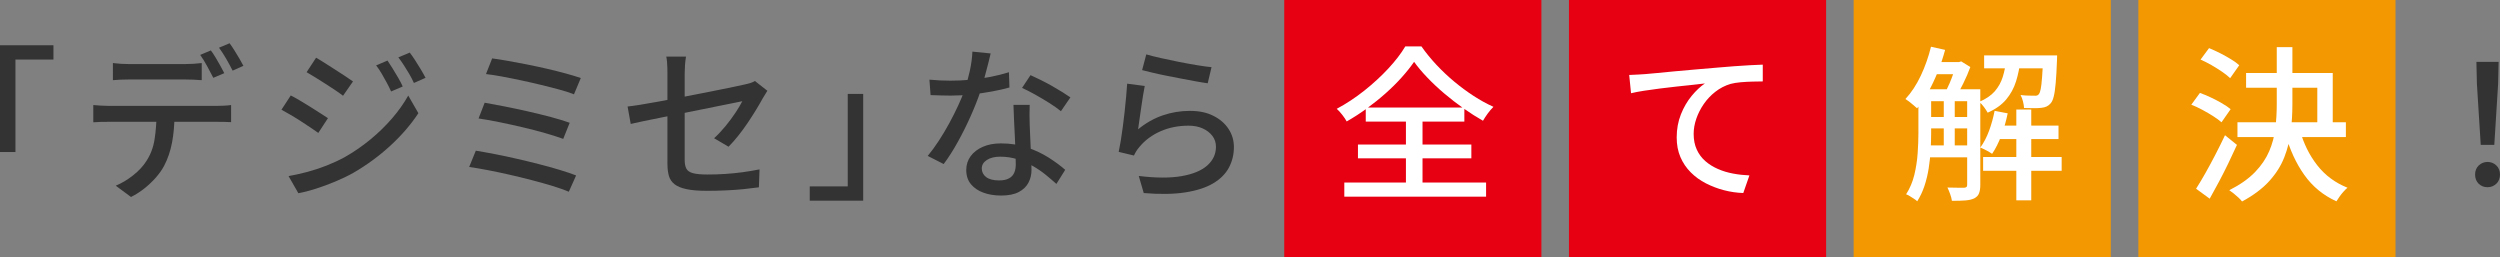<?xml version="1.0" encoding="UTF-8"?><svg id="_レイヤー_2" xmlns="http://www.w3.org/2000/svg" width="692.66" height="71.25" viewBox="0 0 692.66 71.25"><rect x="0" y="0" width="692.66" height="71.25" fill="#808080" stroke="none"/><defs><style>.cls-1{fill:#fff;}.cls-2{fill:#e60012;}.cls-3{fill:#333;}.cls-4{fill:#f39800;}</style></defs><g id="design"><path class="cls-3" d="M0,12.54h14.81v3.96H4.28v25.62H0V12.54Z"/><path class="cls-3" d="M25.85,29.1c.64.06,1.33.12,2.05.16.72.05,1.43.07,2.14.07h30.13c.49,0,1.11-.02,1.86-.05.75-.03,1.42-.09,2-.18v4.74c-.55-.03-1.19-.05-1.91-.07-.72-.02-1.37-.02-1.95-.02h-30.13c-.67,0-1.38,0-2.12.02-.74.02-1.43.05-2.07.11v-4.78ZM31.28,17.47c.71.09,1.44.16,2.21.21.77.05,1.52.07,2.25.07h15.55c.71,0,1.46-.02,2.28-.07.81-.05,1.59-.12,2.32-.21v4.74c-.74-.06-1.5-.11-2.3-.14-.8-.03-1.56-.05-2.3-.05h-15.5c-.77,0-1.55.02-2.35.05-.8.03-1.52.08-2.16.14v-4.74ZM48.35,31.54c0,2.94-.23,5.61-.69,8s-1.2,4.54-2.21,6.44c-.55,1.04-1.29,2.09-2.21,3.15s-1.97,2.06-3.15,3.01c-1.18.95-2.45,1.76-3.79,2.44l-4.23-3.13c1.69-.71,3.3-1.67,4.85-2.9,1.55-1.23,2.77-2.54,3.66-3.96,1.17-1.81,1.92-3.81,2.25-6,.34-2.19.52-4.53.55-7.01l4.97-.05ZM58.42,13.97c.4.52.83,1.17,1.29,1.93.46.77.9,1.53,1.33,2.3.43.77.8,1.46,1.1,2.07l-3.04,1.29c-.46-.92-1.03-1.99-1.7-3.22-.67-1.23-1.32-2.27-1.93-3.13l2.94-1.24ZM63.62,11.99c.43.58.88,1.26,1.36,2.02.48.77.94,1.53,1.38,2.28.44.75.8,1.4,1.08,1.95l-2.99,1.33c-.49-.98-1.08-2.07-1.77-3.27-.69-1.2-1.36-2.22-2-3.08l2.94-1.24Z"/><path class="cls-3" d="M80.55,26.44c.74.37,1.58.84,2.53,1.4.95.57,1.92,1.16,2.9,1.77.98.61,1.9,1.2,2.76,1.75.86.55,1.56,1.01,2.12,1.38l-2.67,4.09c-.61-.43-1.35-.94-2.21-1.52-.86-.58-1.76-1.18-2.71-1.79-.95-.61-1.89-1.19-2.81-1.72-.92-.54-1.75-1-2.48-1.4l2.58-3.96ZM79.95,48.79c1.72-.31,3.47-.7,5.24-1.17,1.78-.48,3.54-1.06,5.29-1.75s3.42-1.46,5.01-2.32c2.58-1.47,4.96-3.11,7.15-4.92,2.19-1.81,4.18-3.74,5.96-5.8,1.78-2.05,3.28-4.17,4.51-6.35l2.81,4.88c-2.06,3.13-4.63,6.12-7.73,8.97-3.1,2.85-6.52,5.37-10.26,7.54-1.53.86-3.22,1.67-5.06,2.44-1.84.77-3.65,1.43-5.43,2-1.78.57-3.37.97-4.78,1.22l-2.71-4.74ZM87.58,15.99c.71.4,1.52.9,2.46,1.5.94.6,1.89,1.21,2.88,1.84.98.63,1.9,1.23,2.76,1.79.86.57,1.56,1.05,2.12,1.45l-2.76,3.96c-.55-.43-1.26-.94-2.12-1.52-.86-.58-1.77-1.18-2.74-1.79-.97-.61-1.9-1.2-2.81-1.77-.9-.57-1.71-1.05-2.42-1.45l2.62-4ZM107.36,16.78c.4.58.87,1.3,1.4,2.16.54.86,1.06,1.72,1.56,2.6.51.87.93,1.68,1.26,2.42l-3.22,1.38c-.4-.89-.82-1.74-1.27-2.55-.44-.81-.9-1.62-1.36-2.42-.46-.8-.97-1.55-1.52-2.25l3.13-1.33ZM113.53,14.57c.43.55.91,1.24,1.45,2.07.54.83,1.06,1.68,1.59,2.55.52.87.97,1.66,1.33,2.37l-3.22,1.43c-.4-.89-.84-1.73-1.31-2.53-.48-.8-.96-1.58-1.45-2.35-.49-.77-1.01-1.5-1.56-2.21l3.17-1.33Z"/><path class="cls-3" d="M131.84,41.75c1.53.25,3.28.56,5.24.94,1.96.38,3.99.81,6.07,1.29,2.09.48,4.15.97,6.19,1.5,2.04.52,3.95,1.05,5.73,1.59,1.78.54,3.3,1.05,4.55,1.54l-2.02,4.51c-1.23-.52-2.72-1.05-4.49-1.59-1.76-.54-3.67-1.07-5.73-1.61-2.05-.54-4.13-1.04-6.23-1.52-2.1-.48-4.11-.9-6.03-1.27-1.92-.37-3.63-.66-5.13-.87l1.84-4.51ZM134.28,28.46c1.59.28,3.43.62,5.52,1.03,2.08.41,4.25.87,6.49,1.38,2.24.51,4.36,1.03,6.37,1.56,2.01.54,3.73,1.07,5.18,1.59l-1.79,4.46c-1.35-.49-3.01-1.02-4.97-1.59-1.96-.57-4.06-1.11-6.28-1.63-2.22-.52-4.4-1-6.53-1.43-2.13-.43-4.02-.77-5.68-1.01l1.7-4.37ZM136.35,16.18c1.2.15,2.62.38,4.28.67,1.66.29,3.42.62,5.29.99,1.87.37,3.73.77,5.59,1.2,1.85.43,3.6.87,5.22,1.31,1.62.44,3.02.87,4.19,1.27l-1.89,4.51c-1.07-.43-2.4-.86-3.98-1.29-1.58-.43-3.28-.87-5.11-1.31-1.82-.44-3.67-.87-5.52-1.26-1.86-.4-3.62-.75-5.29-1.06-1.67-.31-3.17-.54-4.48-.69l1.7-4.32Z"/><path class="cls-3" d="M212.61,25.15c-.15.28-.36.61-.62,1.01-.26.4-.48.77-.67,1.1-.52.95-1.14,2.02-1.86,3.2-.72,1.18-1.49,2.38-2.32,3.61-.83,1.23-1.69,2.41-2.6,3.54-.9,1.13-1.8,2.15-2.69,3.04l-4-2.35c1.1-1.01,2.17-2.15,3.2-3.4,1.03-1.26,1.95-2.5,2.76-3.73.81-1.23,1.43-2.27,1.86-3.13-.28.06-.94.2-2,.41-1.06.21-2.38.48-3.98.8-1.59.32-3.34.67-5.24,1.06-1.9.38-3.83.77-5.8,1.17-1.96.4-3.85.77-5.66,1.13-1.81.35-3.44.68-4.88.99-1.44.31-2.56.55-3.36.74l-.87-4.83c.86-.09,2.02-.25,3.47-.48,1.46-.23,3.1-.51,4.92-.85,1.82-.34,3.73-.7,5.73-1.08,1.99-.38,3.96-.77,5.89-1.15,1.93-.38,3.75-.74,5.45-1.08,1.7-.34,3.17-.64,4.39-.9,1.23-.26,2.1-.45,2.62-.57.58-.12,1.11-.26,1.59-.41.48-.15.88-.34,1.22-.55l3.45,2.71ZM184.92,45.53v-25.16c0-.49,0-1.01-.02-1.56-.02-.55-.05-1.1-.09-1.66-.05-.55-.12-1.04-.21-1.47h5.47c-.12.67-.21,1.44-.28,2.3-.06.86-.09,1.66-.09,2.39v23.92c0,1.01.15,1.82.46,2.42.31.6.92,1.02,1.84,1.27.92.25,2.25.37,4,.37s3.39-.05,5.01-.16c1.62-.11,3.22-.27,4.78-.48,1.56-.21,3.11-.48,4.65-.78l-.18,4.97c-1.32.18-2.75.35-4.28.51-1.53.15-3.15.27-4.85.34-1.7.08-3.44.12-5.22.12-2.36,0-4.26-.15-5.7-.46-1.44-.31-2.55-.76-3.31-1.36-.77-.6-1.29-1.36-1.56-2.28s-.41-1.99-.41-3.22Z"/><path class="cls-3" d="M239.16,55.6h-14.81v-3.96h10.53v-25.62h4.28v29.58Z"/><path class="cls-3" d="M274.48,14.8c-.18.77-.42,1.73-.71,2.9-.29,1.17-.61,2.39-.97,3.68-.35,1.29-.71,2.53-1.08,3.73-.74,2.21-1.66,4.55-2.76,7.02-1.1,2.47-2.3,4.87-3.59,7.2-1.29,2.33-2.59,4.37-3.91,6.12l-4.42-2.25c1.04-1.26,2.07-2.66,3.08-4.21,1.01-1.55,1.97-3.16,2.88-4.83.9-1.67,1.73-3.3,2.46-4.88.74-1.58,1.33-3.03,1.79-4.35.52-1.53,1-3.27,1.43-5.2.43-1.93.67-3.74.74-5.43l5.06.51ZM257.51,22.07c.92.09,1.89.16,2.92.21,1.03.05,2,.07,2.92.07,1.78,0,3.6-.08,5.45-.25,1.85-.17,3.7-.43,5.52-.78,1.82-.35,3.56-.79,5.22-1.31l.14,4.23c-1.41.4-3.02.77-4.83,1.1-1.81.34-3.7.61-5.66.83-1.96.21-3.91.32-5.84.32-.86,0-1.76-.02-2.71-.05-.95-.03-1.89-.06-2.81-.09l-.32-4.28ZM285.29,29.06c-.03.95-.05,1.86-.05,2.71s.02,1.75.05,2.67c.03.71.07,1.62.11,2.74.05,1.12.1,2.31.16,3.56.06,1.26.11,2.45.16,3.59.05,1.14.07,2.06.07,2.76,0,1.29-.28,2.47-.85,3.54-.57,1.07-1.46,1.93-2.69,2.58-1.23.64-2.85.97-4.88.97-1.78,0-3.4-.26-4.85-.78-1.46-.52-2.62-1.3-3.5-2.35-.87-1.04-1.31-2.36-1.31-3.96,0-1.44.41-2.71,1.22-3.82.81-1.1,1.94-1.97,3.38-2.6,1.44-.63,3.11-.94,5.01-.94,2.64,0,5.06.38,7.27,1.13s4.19,1.69,5.96,2.81c1.76,1.12,3.29,2.25,4.58,3.38l-2.44,3.91c-.89-.8-1.87-1.63-2.94-2.51-1.07-.87-2.26-1.69-3.56-2.44-1.3-.75-2.71-1.37-4.23-1.86-1.52-.49-3.14-.74-4.85-.74-1.53,0-2.77.31-3.7.92-.94.61-1.4,1.4-1.4,2.35s.41,1.78,1.22,2.39c.81.61,2,.92,3.56.92,1.17,0,2.09-.19,2.78-.58.69-.38,1.17-.91,1.45-1.59.28-.67.41-1.43.41-2.25s-.02-1.87-.07-3.22c-.05-1.35-.11-2.81-.18-4.37-.08-1.56-.15-3.14-.23-4.72-.08-1.58-.13-2.98-.16-4.21h4.51ZM293.94,30.81c-.86-.71-1.93-1.46-3.22-2.28-1.29-.81-2.61-1.59-3.96-2.35-1.35-.75-2.55-1.36-3.59-1.82l2.35-3.54c.83.37,1.76.81,2.81,1.33,1.04.52,2.09,1.07,3.13,1.66s2.01,1.16,2.9,1.72c.89.57,1.62,1.05,2.21,1.45l-2.62,3.82Z"/><path class="cls-3" d="M317.17,23.81c-.15.71-.31,1.59-.48,2.67-.17,1.07-.34,2.19-.51,3.36-.17,1.17-.33,2.28-.48,3.33-.15,1.06-.28,1.94-.37,2.65,2.15-1.75,4.42-3.04,6.83-3.86,2.41-.83,4.91-1.24,7.52-1.24s4.68.45,6.49,1.36c1.81.9,3.21,2.12,4.21,3.63,1,1.52,1.49,3.2,1.49,5.04,0,2.06-.46,3.95-1.38,5.68-.92,1.73-2.38,3.19-4.37,4.37-1.99,1.18-4.58,2.02-7.75,2.51-3.17.49-7,.55-11.48.18l-1.38-4.74c4.72.58,8.67.6,11.85.05,3.17-.55,5.56-1.54,7.15-2.97,1.59-1.43,2.39-3.15,2.39-5.17,0-1.13-.33-2.14-.99-3.01-.66-.87-1.56-1.56-2.69-2.07-1.13-.51-2.44-.76-3.91-.76-2.82,0-5.41.51-7.75,1.54-2.35,1.03-4.29,2.46-5.82,4.3-.4.46-.71.88-.94,1.26-.23.38-.44.77-.62,1.17l-4.23-1.01c.18-.86.38-1.89.58-3.1.2-1.21.39-2.51.57-3.91.18-1.4.35-2.81.51-4.23.15-1.43.29-2.81.41-4.14s.21-2.51.28-3.52l4.88.64ZM317.59,15.07c1.04.31,2.38.64,4,1.01,1.62.37,3.33.73,5.11,1.08,1.78.35,3.46.66,5.06.92,1.59.26,2.9.44,3.91.53l-1.06,4.46c-.92-.12-2.01-.3-3.27-.53-1.26-.23-2.61-.48-4.05-.76-1.44-.28-2.86-.55-4.25-.83-1.4-.28-2.66-.55-3.79-.83-1.13-.28-2.07-.51-2.81-.69l1.15-4.37Z"/><rect class="cls-2" x="355.82" width="71.25" height="71.25"/><path class="cls-1" d="M391.79,17.14c-.95,1.38-2.09,2.81-3.43,4.3-1.33,1.49-2.82,2.96-4.46,4.42s-3.37,2.84-5.17,4.16c-1.81,1.32-3.68,2.53-5.61,3.63-.28-.52-.68-1.13-1.22-1.82-.54-.69-1.05-1.25-1.54-1.68,2.64-1.41,5.18-3.09,7.64-5.04,2.45-1.95,4.67-3.99,6.65-6.12,1.98-2.13,3.55-4.18,4.71-6.14h4.46c1.23,1.75,2.61,3.44,4.14,5.08,1.53,1.64,3.17,3.19,4.92,4.65,1.75,1.46,3.54,2.78,5.38,3.98,1.84,1.2,3.68,2.21,5.52,3.04-.55.55-1.08,1.17-1.59,1.86s-.94,1.36-1.31,2c-1.78-1.01-3.58-2.16-5.41-3.45-1.83-1.29-3.59-2.65-5.29-4.09-1.7-1.44-3.27-2.91-4.71-4.42-1.44-1.5-2.67-2.96-3.68-4.37ZM372.46,50.58h39.28v3.91h-39.28v-3.91ZM376.24,40.05h31.42v3.82h-31.42v-3.82ZM378.4,29.79h27.32v3.91h-27.32v-3.91ZM389.53,31.49h4.6v21.25h-4.6v-21.25Z"/><rect class="cls-2" x="434.7" width="71.25" height="71.25"/><path class="cls-1" d="M451.44,20.77c.89-.03,1.72-.07,2.48-.12.77-.05,1.36-.08,1.79-.11.83-.06,1.94-.16,3.33-.3,1.4-.14,2.98-.29,4.76-.46,1.78-.17,3.68-.34,5.7-.51,2.02-.17,4.09-.35,6.21-.53,1.66-.15,3.25-.28,4.78-.39,1.53-.11,2.97-.2,4.32-.28,1.35-.08,2.54-.13,3.59-.16v4.65c-.83,0-1.79.02-2.88.05-1.09.03-2.17.09-3.24.18-1.07.09-2.01.25-2.81.46-1.53.46-2.93,1.18-4.19,2.16-1.26.98-2.33,2.12-3.22,3.4-.89,1.29-1.58,2.65-2.07,4.07-.49,1.43-.74,2.83-.74,4.21,0,1.66.29,3.11.87,4.37.58,1.26,1.38,2.32,2.39,3.2s2.17,1.59,3.47,2.16c1.3.57,2.7.99,4.19,1.27,1.49.28,3,.44,4.53.51l-1.7,4.88c-1.81-.06-3.6-.32-5.36-.78-1.76-.46-3.43-1.1-5.01-1.91-1.58-.81-2.98-1.82-4.19-3.04-1.21-1.21-2.16-2.61-2.85-4.21-.69-1.59-1.04-3.42-1.04-5.47,0-2.3.39-4.43,1.17-6.39.78-1.96,1.78-3.67,2.99-5.13,1.21-1.46,2.43-2.6,3.66-3.43-.92.12-2.06.25-3.4.39-1.35.14-2.8.29-4.35.46-1.55.17-3.11.35-4.67.55-1.56.2-3.04.41-4.44.62-1.4.21-2.6.45-3.61.69l-.51-5.06Z"/><rect class="cls-4" x="513.58" width="71.25" height="71.25"/><path class="cls-1" d="M535.01,12.95l3.91.87c-.55,2.06-1.23,4.08-2.02,6.07-.8,1.99-1.68,3.86-2.64,5.59-.97,1.73-2,3.24-3.11,4.53-.25-.21-.56-.49-.94-.83-.38-.34-.78-.67-1.2-.99-.41-.32-.78-.57-1.08-.76,1.62-1.75,3.04-3.9,4.25-6.46,1.21-2.56,2.15-5.24,2.83-8.03ZM531.51,24.73h3.54v12.24c0,1.41-.05,2.94-.14,4.6-.09,1.66-.27,3.33-.53,5.01-.26,1.69-.65,3.32-1.17,4.9-.52,1.58-1.2,3.01-2.02,4.3-.18-.21-.48-.44-.87-.69-.4-.25-.79-.49-1.17-.74-.38-.25-.73-.41-1.04-.51,1.04-1.63,1.8-3.42,2.28-5.38.47-1.96.78-3.95.92-5.96.14-2.01.21-3.87.21-5.59v-12.19ZM533.17,24.73h13.06v3.31h-13.06v-3.31ZM533.17,32.41h13.06v3.17h-13.06v-3.17ZM533.17,40.28h13.06v3.31h-13.06v-3.31ZM535.51,17.19h7.45v3.36h-7.45v-3.36ZM538.55,26.39h3.04v15.23h-3.04v-15.23ZM541.95,17.19h.83l.6-.18,2.53,1.56c-.52,1.44-1.17,2.96-1.96,4.55-.78,1.6-1.53,2.96-2.23,4.09-.34-.31-.78-.61-1.31-.92s-1-.55-1.4-.74c.37-.74.74-1.55,1.13-2.44.38-.89.74-1.8,1.06-2.74.32-.94.58-1.77.76-2.51v-.69ZM545.04,24.73h3.63v26.5c0,.95-.12,1.73-.35,2.32-.23.6-.67,1.06-1.31,1.4-.64.31-1.46.5-2.44.58-.98.08-2.24.11-3.77.11-.06-.52-.22-1.14-.48-1.86-.26-.72-.51-1.33-.76-1.82,1.04.03,2.01.05,2.9.05h1.79c.28-.03.47-.1.6-.21.12-.11.18-.31.18-.62v-26.45ZM555.85,16.5h3.96c-.25,2.18-.66,4.19-1.24,6.05-.58,1.86-1.49,3.52-2.71,4.99-1.23,1.47-2.94,2.7-5.15,3.68-.25-.46-.59-.99-1.04-1.59-.44-.6-.88-1.07-1.31-1.4,1.87-.8,3.31-1.78,4.32-2.94,1.01-1.17,1.75-2.49,2.21-3.98.46-1.49.78-3.09.97-4.81ZM552.63,30.71l3.63.69c-.43,2.12-1.02,4.17-1.77,6.16-.75,1.99-1.6,3.68-2.55,5.06-.25-.18-.57-.39-.97-.62-.4-.23-.81-.44-1.22-.64-.41-.2-.78-.36-1.08-.48.95-1.29,1.75-2.83,2.42-4.62.66-1.79,1.17-3.64,1.54-5.54ZM549.45,43.5h21.76v3.82h-21.76v-3.82ZM549.73,15.35h17.62v3.59h-17.62v-3.59ZM552.95,34.8h17.39v3.73h-17.39v-3.73ZM558.65,30.34h4.14v25.16h-4.14v-25.16ZM566.1,15.35h3.86c0,.74-.02,1.23-.05,1.47-.09,2.51-.21,4.57-.35,6.16-.14,1.59-.31,2.83-.53,3.7-.21.87-.49,1.51-.83,1.91-.34.4-.71.7-1.13.9-.41.2-.93.33-1.54.39-.46.06-1.13.09-2,.09s-1.79-.02-2.74-.05c-.03-.55-.13-1.17-.3-1.84-.17-.67-.39-1.26-.67-1.75.83.09,1.59.15,2.28.16.69.02,1.19.02,1.49.02.31.03.57.02.78-.05.21-.06.38-.18.51-.37.21-.25.39-.72.53-1.43.14-.71.26-1.77.37-3.2.11-1.43.21-3.29.3-5.59v-.55Z"/><rect class="cls-4" x="592.46" width="71.25" height="71.25"/><path class="cls-1" d="M607.13,29.01l2.39-3.27c.95.34,1.96.76,3.04,1.27,1.07.51,2.1,1.04,3.08,1.61.98.57,1.78,1.11,2.39,1.63l-2.53,3.63c-.58-.52-1.34-1.08-2.28-1.68-.94-.6-1.93-1.18-2.99-1.75-1.06-.57-2.09-1.05-3.11-1.45ZM608.46,52.28c.77-1.2,1.61-2.61,2.53-4.23.92-1.62,1.86-3.36,2.81-5.2.95-1.84,1.84-3.63,2.67-5.38l3.31,2.67c-.74,1.63-1.53,3.31-2.37,5.06s-1.71,3.46-2.6,5.13c-.89,1.67-1.75,3.24-2.58,4.72l-3.77-2.76ZM609.7,16.5l2.35-3.17c.98.4,2,.87,3.06,1.4,1.06.54,2.06,1.1,3.01,1.68.95.58,1.72,1.13,2.3,1.66l-2.53,3.59c-.55-.55-1.29-1.14-2.21-1.77-.92-.63-1.9-1.24-2.94-1.84-1.04-.6-2.05-1.11-3.04-1.54ZM630.82,13.05h4.32v15.87c0,2.52-.15,5.01-.44,7.48-.29,2.47-.9,4.88-1.82,7.22-.92,2.35-2.32,4.55-4.19,6.6-1.87,2.05-4.37,3.92-7.5,5.61-.25-.34-.58-.7-.99-1.08-.41-.38-.85-.76-1.31-1.13s-.87-.67-1.24-.92c2.97-1.5,5.34-3.17,7.11-4.99,1.76-1.82,3.08-3.76,3.96-5.82.87-2.05,1.44-4.18,1.7-6.37.26-2.19.39-4.41.39-6.65v-15.82ZM619.92,33.88h30.04v4.09h-30.04v-4.09ZM622.31,20.22h24.01v15.5h-4.28v-11.41h-19.73v-4.09ZM637.21,36c1.01,3.71,2.61,6.97,4.81,9.78,2.19,2.81,4.99,4.88,8.39,6.23-.34.28-.71.64-1.1,1.08-.4.44-.77.9-1.1,1.38-.34.48-.63.91-.87,1.31-3.65-1.66-6.62-4.09-8.9-7.31-2.29-3.22-4.04-7.04-5.27-11.45l4.05-1.01Z"/><path class="cls-3" d="M689.21,51.87c-.98,0-1.8-.32-2.46-.97-.66-.64-.99-1.49-.99-2.53s.34-1.89,1.01-2.53,1.49-.97,2.44-.97,1.76.32,2.44.97c.67.64,1.01,1.49,1.01,2.53s-.34,1.89-1.01,2.53c-.68.64-1.49.97-2.44.97ZM687.32,40.14l-1.06-16.93-.14-6.07h6.16l-.14,6.07-1.06,16.93h-3.77Z"/></g></svg>